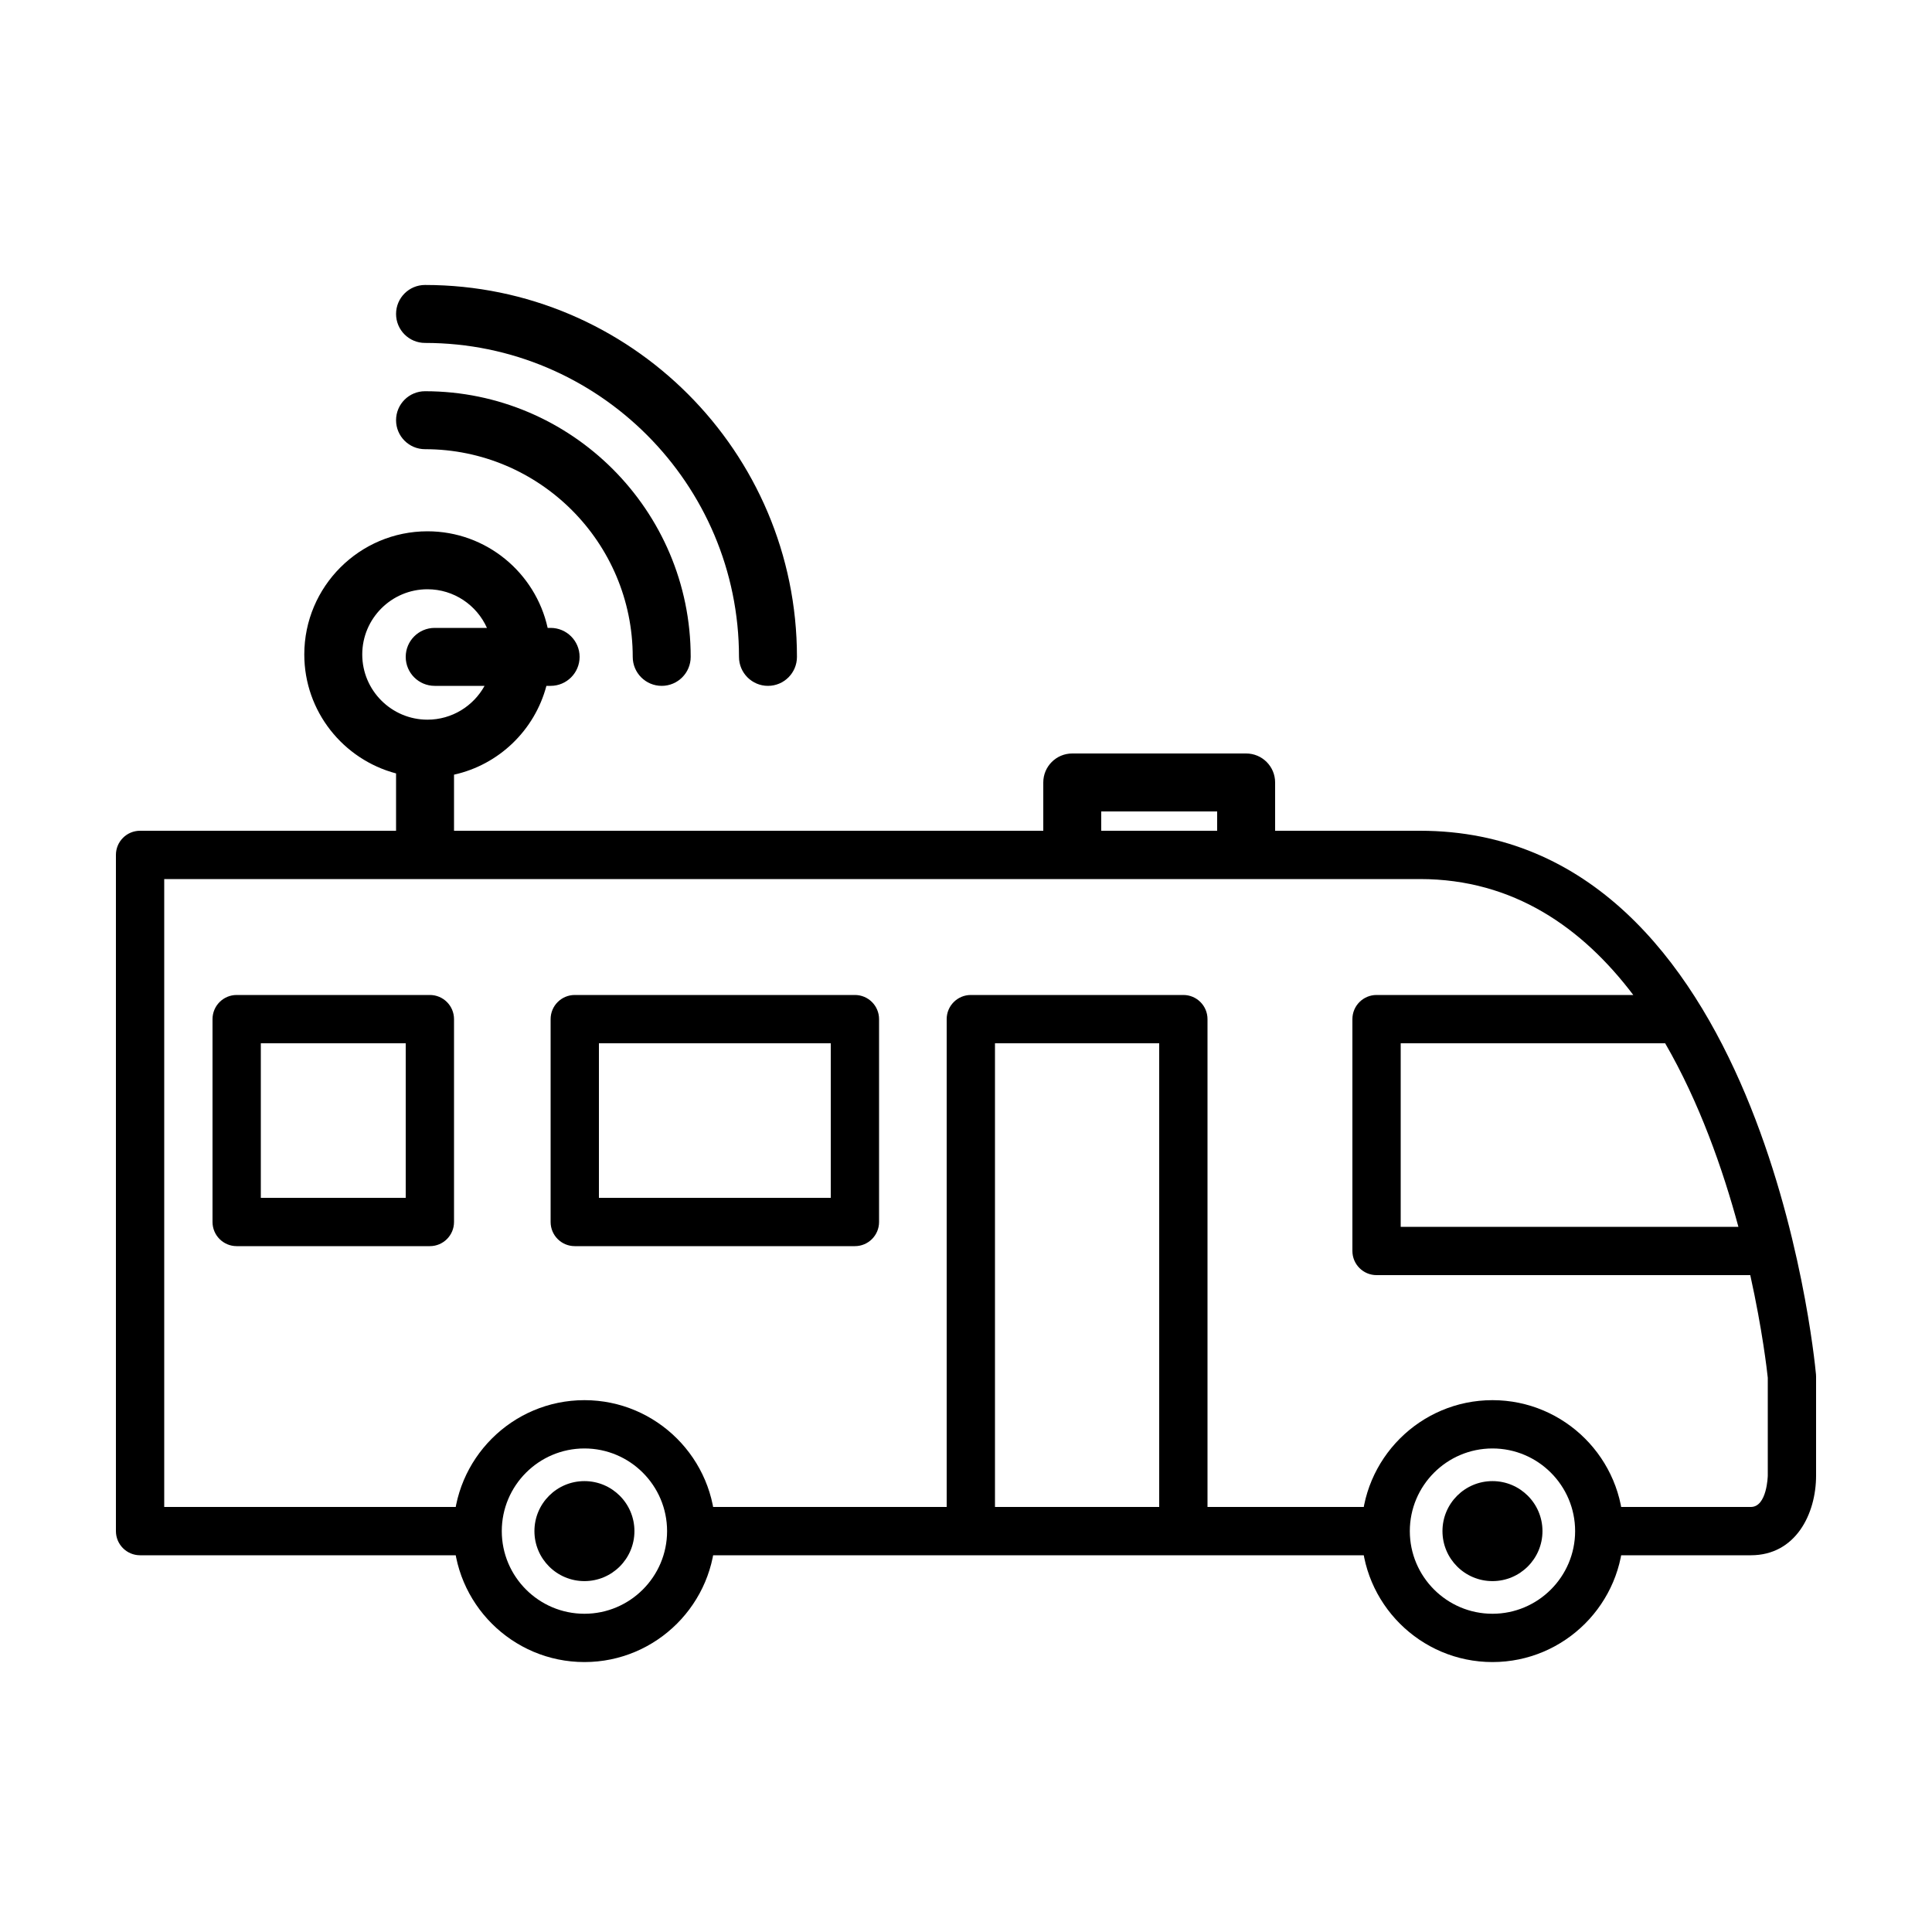 <svg height='300px' width='300px'  fill="#000000" xmlns="http://www.w3.org/2000/svg" xmlns:xlink="http://www.w3.org/1999/xlink" version="1.1" x="0px" y="0px" viewBox="0 0 200 200" enable-background="new 0 0 200 200" xml:space="preserve"><g><path d="M187.989,142.27C187.776,139.972,182.372,86,147,86h-15v-5c0-1.657-1.343-3-3-3h-18c-1.657,0-3,1.343-3,3v5H47v-5.807   c4.656-1.029,8.353-4.608,9.564-9.193H57c1.657,0,3-1.343,3-3s-1.343-3-3-3h-0.307c-1.262-5.712-6.358-10-12.443-10   c-7.03,0-12.75,5.72-12.75,12.75c0,5.905,4.042,10.872,9.5,12.314V86H14.5c-1.381,0-2.5,1.119-2.5,2.5v70   c0,1.381,1.119,2.5,2.5,2.5h35.386c-0.25-0.793-0.386-1.633-0.386-2.5s0.136-1.707,0.386-2.5H17V91h130   c9.681,0,16.824,5.055,22.076,12H142.5c-1.381,0-2.5,1.119-2.5,2.5v24c0,1.381,1.119,2.5,2.5,2.5h38.687   c1.264,5.71,1.738,9.905,1.813,10.625v10.125c0,0.032-0.075,3.25-1.75,3.25h-15.889c0.274,1.646,0.026,3.419-0.651,5h16.54   c4.638,0,6.75-4.276,6.75-8.25V142.5C188,142.423,187.996,142.346,187.989,142.27z M37.5,67.75c0-3.722,3.028-6.75,6.75-6.75   c2.742,0,5.103,1.646,6.158,4H45c-1.657,0-3,1.343-3,3s1.343,3,3,3h5.162c-1.149,2.084-3.368,3.5-5.912,3.5   C40.528,74.5,37.5,71.472,37.5,67.75z M126,86h-12v-2h12V86z M145,127v-19h27.377c3.54,6.121,5.959,12.992,7.582,19H145z"></path><path d="M142.571,161c-0.363-0.938-0.571-1.947-0.571-3c0-0.688,0.095-1.355,0.255-2H125v-50.5c0-1.381-1.119-2.5-2.5-2.5h-22   c-1.381,0-2.5,1.119-2.5,2.5V156H70.614c0.25,0.793,0.386,1.633,0.386,2.5s-0.136,1.707-0.386,2.5H142.571z M103,108h17v48h-17V108   z"></path><path d="M88.5,103h-29c-1.381,0-2.5,1.119-2.5,2.5v21c0,1.381,1.119,2.5,2.5,2.5h29c1.381,0,2.5-1.119,2.5-2.5v-21   C91,104.119,89.881,103,88.5,103z M86,124H62v-16h24V124z"></path><path d="M44.5,103h-20c-1.381,0-2.5,1.119-2.5,2.5v21c0,1.381,1.119,2.5,2.5,2.5h20c1.381,0,2.5-1.119,2.5-2.5v-21   C47,104.119,45.881,103,44.5,103z M42,124H27v-16h15V124z"></path><path d="M44,46.5c11.855,0,21.5,9.645,21.5,21.5c0,1.657,1.343,3,3,3s3-1.343,3-3c0-15.163-12.337-27.5-27.5-27.5   c-1.657,0-3,1.343-3,3S42.343,46.5,44,46.5z"></path><path d="M44,35.5c17.921,0,32.5,14.579,32.5,32.5c0,1.657,1.343,3,3,3s3-1.343,3-3c0-21.229-17.271-38.5-38.5-38.5   c-1.657,0-3,1.343-3,3S42.343,35.5,44,35.5z"></path></g><g><path d="M60.5,172.056c-7.475,0-13.556-6.081-13.556-13.556s6.081-13.556,13.556-13.556s13.556,6.081,13.556,13.556   S67.975,172.056,60.5,172.056z M60.5,149.944c-4.718,0-8.556,3.838-8.556,8.556s3.838,8.556,8.556,8.556s8.556-3.838,8.556-8.556   S65.218,149.944,60.5,149.944z"></path><circle cx="60.5" cy="158.5" r="5.176"></circle><path d="M154.5,172.056c-7.475,0-13.556-6.081-13.556-13.556s6.081-13.556,13.556-13.556s13.556,6.081,13.556,13.556   S161.975,172.056,154.5,172.056z M154.5,149.944c-4.718,0-8.556,3.838-8.556,8.556s3.838,8.556,8.556,8.556   s8.556-3.838,8.556-8.556S159.218,149.944,154.5,149.944z"></path><circle cx="154.5" cy="158.5" r="5.176"></circle></g></svg>